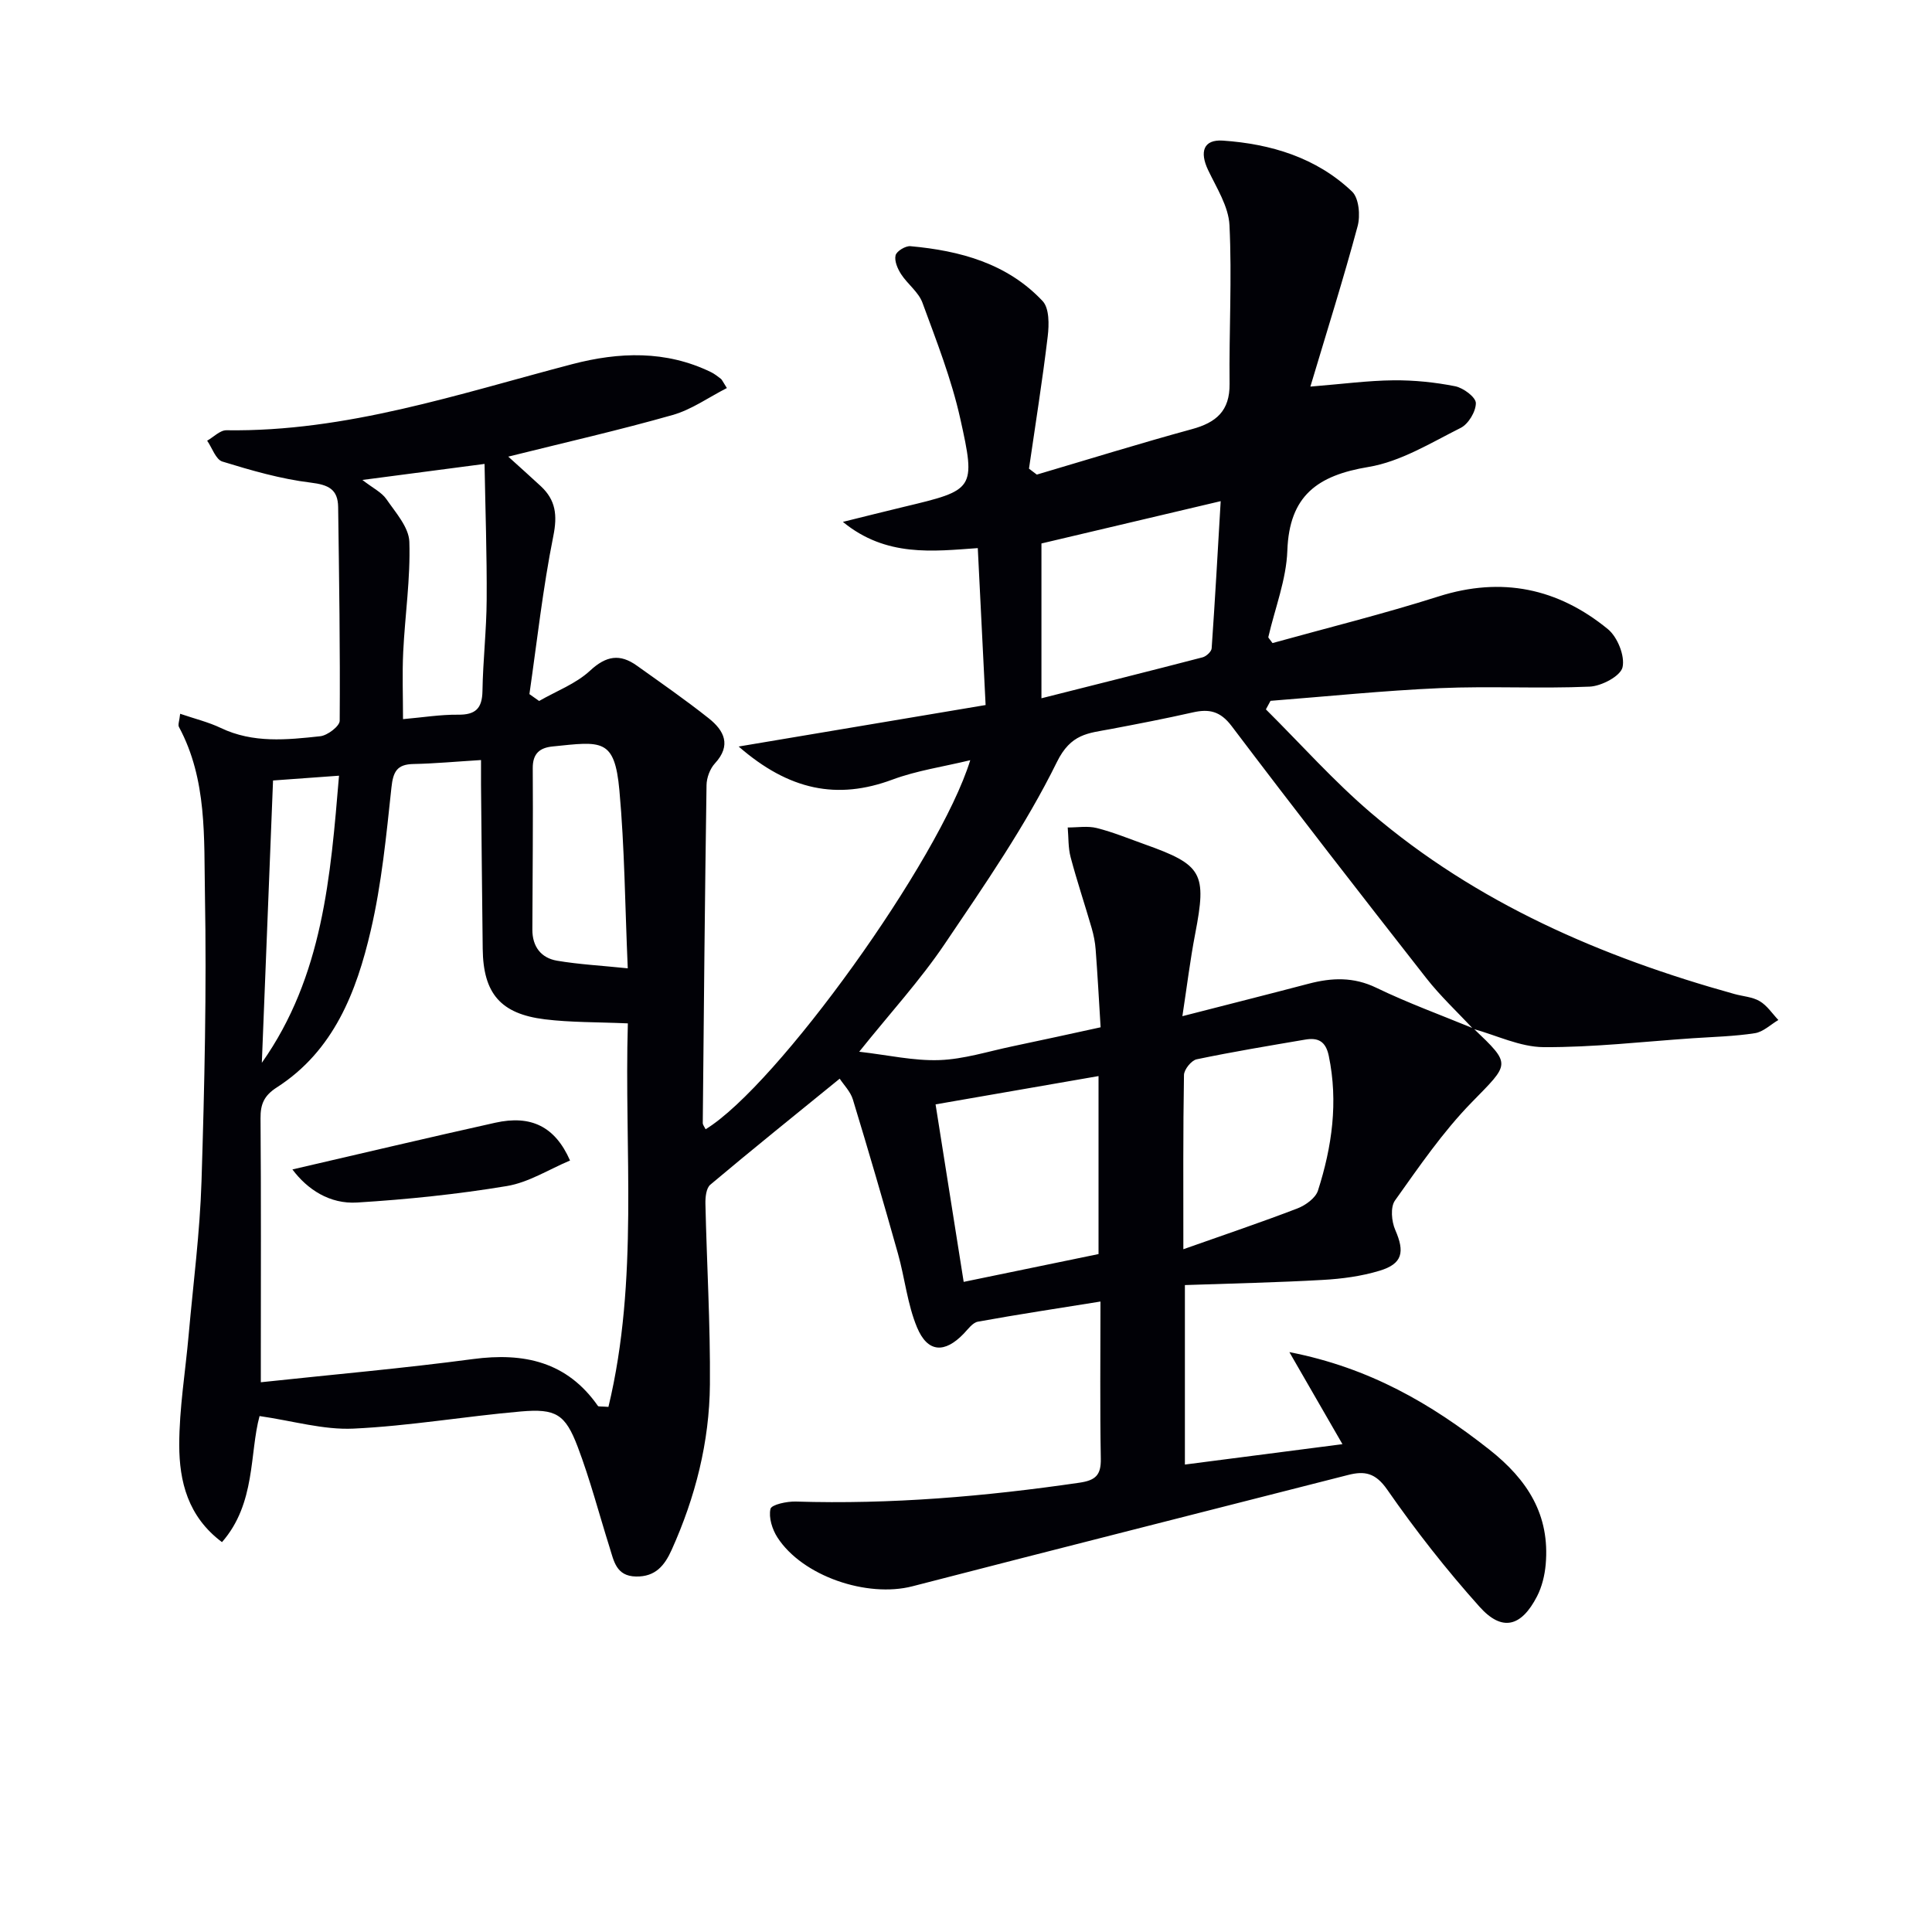 <svg enable-background="new 0 0 400 400" viewBox="0 0 400 400" xmlns="http://www.w3.org/2000/svg"><path d="m305.07 212.93c7.95 7.58 7.54 7.18-.4 15.33-5.97 6.12-10.88 13.31-15.86 20.3-.97 1.37-.71 4.32.06 6.08 2 4.58 1.53 7.01-3.24 8.45-3.76 1.14-7.79 1.68-11.73 1.9-9.42.54-18.87.73-28.58 1.07v37.16c10.92-1.41 21.66-2.8 32.62-4.22-3.64-6.31-7.01-12.15-10.99-19.06 16.59 3.23 29.37 10.7 41.4 20.18 7.94 6.26 12.57 13.55 11.67 23.78-.2 2.25-.77 4.61-1.79 6.6-3.27 6.34-7.24 7.37-11.9 2.17-6.87-7.66-13.26-15.82-19.13-24.27-2.42-3.48-4.68-3.9-8.1-3.02-30.06 7.68-60.14 15.27-90.18 23.04-9.38 2.43-22.78-2.08-27.96-10.11-1.08-1.67-1.85-4.13-1.44-5.91.21-.89 3.43-1.58 5.26-1.52 19.7.61 39.22-1.06 58.69-3.9 3.35-.49 4.5-1.56 4.44-4.96-.19-10.62-.07-21.25-.07-32.55-8.84 1.42-17.13 2.67-25.38 4.17-1.09.2-2.04 1.55-2.93 2.48-3.93 4.09-7.46 3.97-9.66-1.28-2.01-4.81-2.53-10.22-3.96-15.3-3-10.66-6.1-21.3-9.33-31.9-.5-1.65-1.9-3.04-2.73-4.31-9.1 7.41-18.03 14.58-26.79 21.95-.86.72-1.04 2.62-1.01 3.95.28 12.48 1.03 24.95.93 37.42-.1 11.9-3.01 23.32-7.91 34.21-1.47 3.27-3.37 5.62-7.4 5.54-4.1-.08-4.57-3.2-5.46-6.03-2.19-6.95-4.03-14.04-6.61-20.84-2.57-6.75-4.51-7.93-11.76-7.3-11.58 1.01-23.09 3.01-34.67 3.55-6.21.29-12.51-1.6-19.43-2.6-2.1 7.66-.74 18.08-7.78 26.1-7.08-5.29-8.84-12.6-8.85-20.11 0-7.6 1.28-15.2 1.95-22.8.94-10.59 2.33-21.18 2.66-31.79.62-19.8 1.07-39.63.71-59.43-.22-11.67.49-23.73-5.38-34.64-.25-.46.09-1.23.25-2.73 3.05 1.04 5.86 1.72 8.42 2.94 6.68 3.19 13.66 2.46 20.58 1.71 1.5-.16 4.02-2.08 4.03-3.2.11-14.75-.12-29.5-.32-44.24-.05-3.69-1.99-4.62-5.68-5.07-6.19-.75-12.3-2.52-18.29-4.36-1.36-.42-2.12-2.83-3.15-4.32 1.33-.75 2.67-2.18 3.99-2.16 24.83.36 48.04-7.52 71.61-13.69 9.66-2.52 19.37-2.89 28.7 1.65.74.36 1.41.89 2.06 1.39.24.19.36.54 1.24 1.91-3.8 1.94-7.31 4.47-11.23 5.58-11.01 3.13-22.19 5.67-34.03 8.62 2.48 2.25 4.63 4.16 6.74 6.12 3.09 2.88 3.46 5.99 2.59 10.32-2.17 10.81-3.37 21.8-4.95 32.73.67.47 1.34.95 2.01 1.42 3.56-2.05 7.62-3.56 10.55-6.28 3.34-3.1 6.18-3.54 9.68-1.04 5.01 3.58 10.08 7.09 14.9 10.92 3.16 2.51 4.74 5.56 1.26 9.33-1.02 1.11-1.71 2.97-1.73 4.5-.35 23.31-.56 46.62-.78 69.93 0 .43.38.86.59 1.31 14.76-8.99 48.39-55.68 54.79-76.41-5.61 1.36-11.05 2.14-16.09 4.01-11.44 4.26-21.41 2.25-31.86-6.84 17.71-2.97 34.2-5.74 51.13-8.59-.53-10.71-1.05-21.14-1.62-32.49-9.26.65-18.98 1.91-27.93-5.43 4.63-1.14 8.64-2.16 12.66-3.12 14.55-3.48 14.92-3.56 11.64-18.27-1.82-8.18-4.93-16.09-7.83-23.99-.81-2.21-3.08-3.84-4.42-5.91-.73-1.13-1.42-2.74-1.14-3.9.21-.86 2.06-1.98 3.07-1.89 10.29.93 20.06 3.57 27.38 11.37 1.39 1.49 1.34 4.88 1.05 7.29-1.09 9.16-2.56 18.27-3.88 27.4.54.41 1.08.82 1.62 1.23 10.7-3.16 21.36-6.47 32.12-9.41 5.03-1.37 7.85-3.78 7.79-9.37-.12-10.95.51-21.93-.02-32.86-.19-3.88-2.67-7.72-4.43-11.42-1.78-3.76-.98-6.36 3.06-6.09 9.92.68 19.36 3.51 26.75 10.55 1.43 1.36 1.74 4.98 1.15 7.17-2.91 10.83-6.29 21.53-9.78 33.21 6.7-.54 11.95-1.25 17.2-1.3 4.27-.04 8.6.4 12.78 1.23 1.68.33 4.27 2.26 4.28 3.48.01 1.75-1.54 4.34-3.14 5.14-6.2 3.11-12.45 6.99-19.1 8.09-10.55 1.75-16.39 5.94-16.79 17.32-.21 6.01-2.57 11.95-3.94 17.92-.02.1.17.25.87 1.22 11.24-3.12 22.94-6.02 34.4-9.66 13.08-4.15 24.7-1.68 35.03 6.77 1.99 1.63 3.57 5.55 3.04 7.9-.41 1.82-4.36 3.91-6.81 4.01-10.31.45-20.66-.14-30.97.31-11.72.51-23.4 1.72-35.1 2.63-.32.59-.64 1.18-.96 1.77 7.22 7.17 14.02 14.83 21.74 21.42 21.92 18.71 47.76 29.86 75.27 37.51 1.76.49 3.73.59 5.24 1.49 1.52.9 2.59 2.56 3.85 3.89-1.61.95-3.13 2.46-4.85 2.73-4.26.66-8.6.76-12.92 1.05-10.27.7-20.55 1.9-30.82 1.84-4.88-.03-9.75-2.45-14.62-3.79-3.25-3.5-6.78-6.78-9.71-10.53-13.54-17.29-27.02-34.63-40.27-52.15-2.35-3.11-4.67-3.6-8.06-2.83-5.66 1.28-11.36 2.38-17.07 3.46-4.56.86-8.15.91-11.05 6.81-6.49 13.19-14.98 25.46-23.25 37.7-5.07 7.51-11.26 14.26-17.68 22.28 5.96.68 11.3 1.92 16.6 1.73 5.07-.18 10.09-1.8 15.12-2.85 6.08-1.27 12.14-2.61 18.26-3.94-.36-5.89-.64-11.02-1.03-16.14-.11-1.48-.41-2.97-.82-4.39-1.42-4.9-3.05-9.75-4.36-14.69-.52-1.96-.42-4.09-.6-6.15 2.02.01 4.13-.36 6.03.12 3.37.85 6.61 2.19 9.89 3.36 12.01 4.27 12.89 5.97 10.47 18.54-1.04 5.39-1.7 10.85-2.65 17.05 9.46-2.43 17.8-4.53 26.13-6.72 4.79-1.26 9.3-1.45 14.03.84 6.54 3.16 13.39 5.65 20.11 8.42zm-205.48-55.57c-5.1.31-9.54.73-13.98.82-3.43.06-4.22 1.59-4.57 4.89-1.06 9.89-2.02 19.88-4.27 29.54-2.96 12.75-7.67 24.95-19.45 32.52-2.63 1.69-3.41 3.45-3.38 6.41.13 16.5.06 32.99.06 49.49v5.15c15.22-1.63 29.61-2.89 43.92-4.8 10.57-1.4 19.47.54 25.88 9.71.11.16.59.07 2.17.19 6.34-26.36 3.24-53.2 4.02-79.4-6.32-.28-11.8-.18-17.18-.84-9.2-1.13-12.76-5.38-12.87-14.58-.14-11.33-.24-22.65-.35-33.98-.01-1.6 0-3.22 0-5.12zm127.85 102.28c0-12.58 0-24.46 0-36.85-11.35 1.97-22.24 3.86-33.74 5.86 1.94 12.27 3.82 24.16 5.82 36.75 9.48-1.96 18.64-3.85 27.92-5.76zm-11.82-115.07c11.59-2.93 22.5-5.65 33.37-8.48.76-.2 1.82-1.18 1.87-1.85.7-10.02 1.26-20.06 1.87-30.48-12.89 3.04-24.92 5.88-37.11 8.76zm29.38 114.07c8.45-2.99 16.1-5.56 23.62-8.45 1.68-.65 3.75-2.14 4.25-3.69 2.91-9.08 4.22-18.33 2.24-27.89-.64-3.08-2.26-3.82-4.89-3.37-7.51 1.28-15.02 2.52-22.47 4.08-1.09.23-2.6 2.11-2.62 3.25-.2 11.6-.13 23.22-.13 36.07zm-169.97-159.27c2.19 1.7 3.98 2.55 4.96 3.96 1.91 2.78 4.66 5.83 4.76 8.84.25 7.58-.9 15.19-1.27 22.8-.22 4.56-.04 9.13-.04 13.92 4.12-.36 7.75-.96 11.38-.92s5.01-1.28 5.07-4.92c.1-6.31.84-12.62.87-18.93.06-9.23-.27-18.46-.44-28.07-8.99 1.18-16.68 2.19-25.29 3.32zm54.94 101.11c-.57-13.04-.65-24.98-1.73-36.84-.99-10.86-3.68-10.13-13.85-9.09-2.65.27-4.11 1.47-4.09 4.49.08 11.14-.04 22.29-.08 33.43-.01 3.49 1.78 5.86 5.09 6.43 4.53.77 9.15 1.01 14.66 1.58zm-75.76 19.56c12.65-17.9 14.23-38.6 15.98-59.44-5.25.38-9.8.71-13.66.99-.78 19.61-1.55 39.03-2.32 58.45z" fill="#010106"/><path d="m118.02 240.27c-4.36 1.83-8.56 4.54-13.09 5.29-10.24 1.7-20.63 2.77-30.99 3.41-5.67.35-10.29-2.69-13.4-6.85 14.06-3.25 28-6.56 41.99-9.67 7.41-1.65 12.39.78 15.49 7.82z" fill="#010106"/></svg>